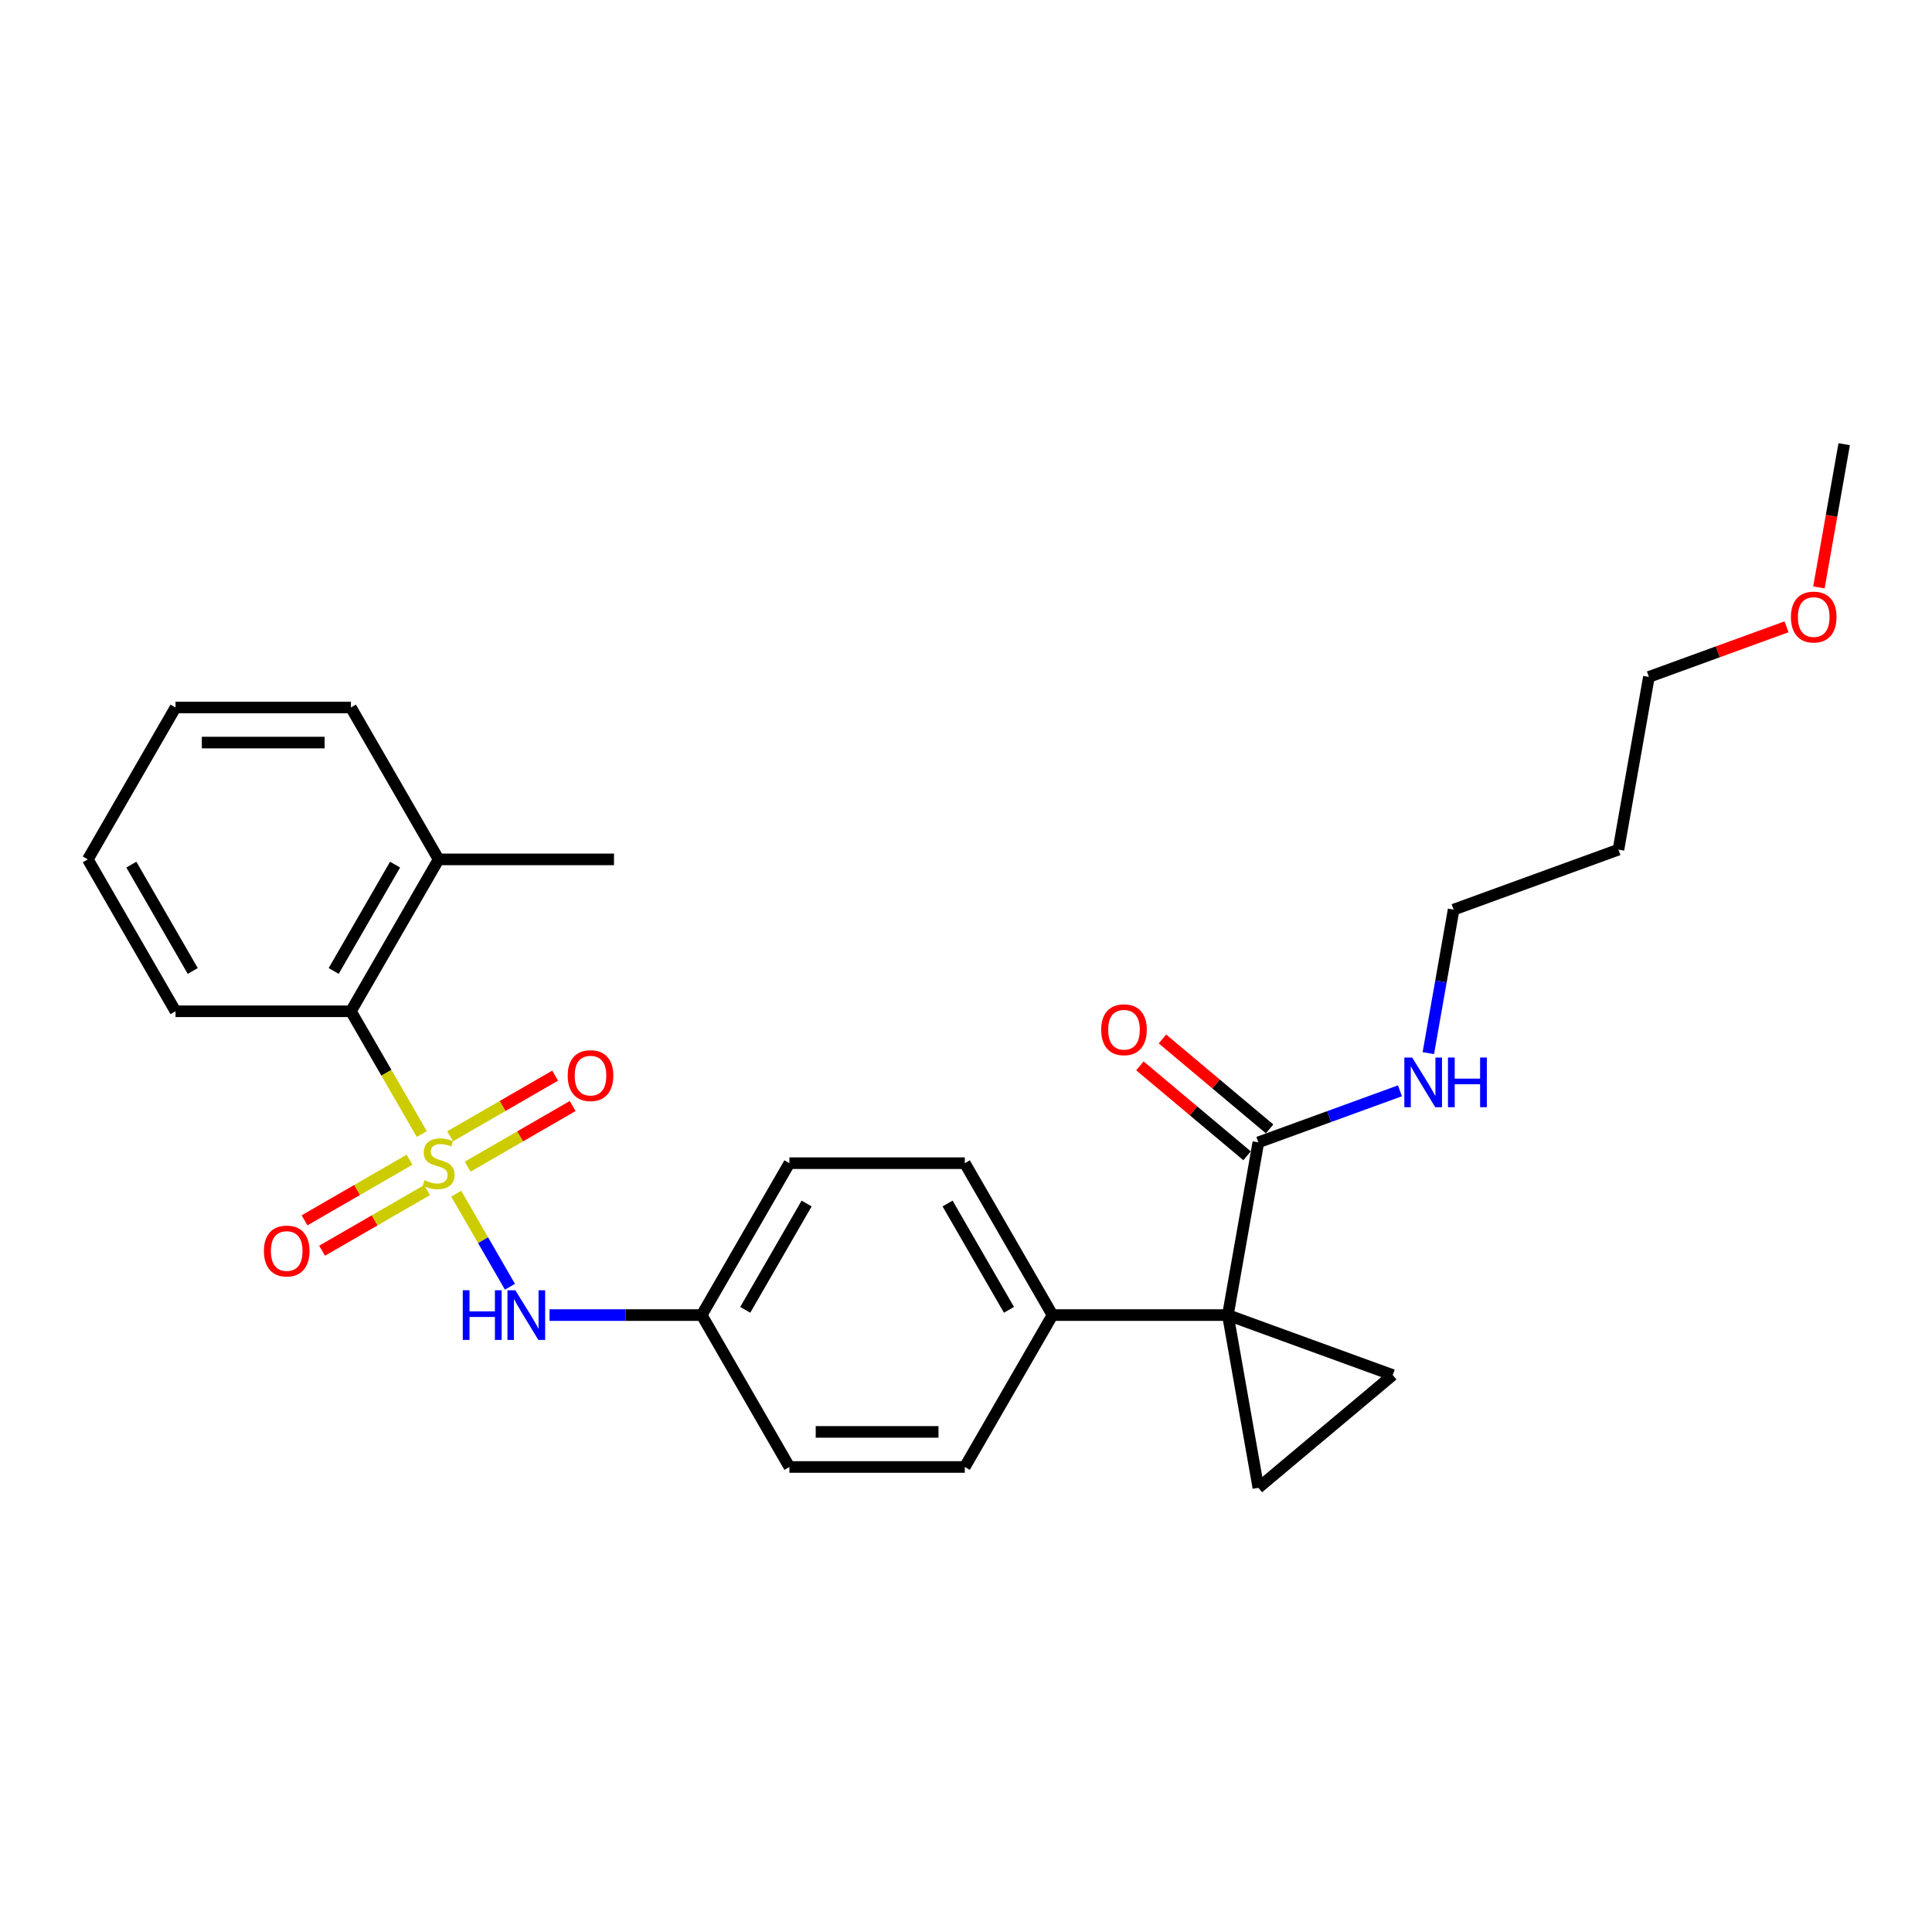 <?xml version='1.0' encoding='iso-8859-1'?>
<svg version='1.1' baseProfile='full'
              xmlns='http://www.w3.org/2000/svg'
                      xmlns:rdkit='http://www.rdkit.org/xml'
                      xmlns:xlink='http://www.w3.org/1999/xlink'
                  xml:space='preserve'
width='1000px' height='1000px' viewBox='0 0 1000 1000'>
<!-- END OF HEADER -->
<rect style='opacity:1.0;fill:#FFFFFF;stroke:none' width='1000' height='1000' x='0' y='0'> </rect>
<path class='bond-3' d='M 236.134,617.84 L 250.041,641.928' style='fill:none;fill-rule:evenodd;stroke:#CCCC00;stroke-width:6px;stroke-linecap:butt;stroke-linejoin:miter;stroke-opacity:1' />
<path class='bond-3' d='M 250.041,641.928 L 263.948,666.015' style='fill:none;fill-rule:evenodd;stroke:#0000FF;stroke-width:6px;stroke-linecap:butt;stroke-linejoin:miter;stroke-opacity:1' />
<path class='bond-5' d='M 218.313,586.974 L 199.973,555.207' style='fill:none;fill-rule:evenodd;stroke:#CCCC00;stroke-width:6px;stroke-linecap:butt;stroke-linejoin:miter;stroke-opacity:1' />
<path class='bond-5' d='M 199.973,555.207 L 181.632,523.44' style='fill:none;fill-rule:evenodd;stroke:#000000;stroke-width:6px;stroke-linecap:butt;stroke-linejoin:miter;stroke-opacity:1' />
<path class='bond-6' d='M 211.972,600.269 L 184.802,615.956' style='fill:none;fill-rule:evenodd;stroke:#CCCC00;stroke-width:6px;stroke-linecap:butt;stroke-linejoin:miter;stroke-opacity:1' />
<path class='bond-6' d='M 184.802,615.956 L 157.631,631.643' style='fill:none;fill-rule:evenodd;stroke:#FF0000;stroke-width:6px;stroke-linecap:butt;stroke-linejoin:miter;stroke-opacity:1' />
<path class='bond-6' d='M 221.051,615.994 L 193.88,631.681' style='fill:none;fill-rule:evenodd;stroke:#CCCC00;stroke-width:6px;stroke-linecap:butt;stroke-linejoin:miter;stroke-opacity:1' />
<path class='bond-6' d='M 193.88,631.681 L 166.71,647.368' style='fill:none;fill-rule:evenodd;stroke:#FF0000;stroke-width:6px;stroke-linecap:butt;stroke-linejoin:miter;stroke-opacity:1' />
<path class='bond-7' d='M 242.077,603.855 L 269.247,588.168' style='fill:none;fill-rule:evenodd;stroke:#CCCC00;stroke-width:6px;stroke-linecap:butt;stroke-linejoin:miter;stroke-opacity:1' />
<path class='bond-7' d='M 269.247,588.168 L 296.418,572.481' style='fill:none;fill-rule:evenodd;stroke:#FF0000;stroke-width:6px;stroke-linecap:butt;stroke-linejoin:miter;stroke-opacity:1' />
<path class='bond-7' d='M 232.998,588.13 L 260.169,572.443' style='fill:none;fill-rule:evenodd;stroke:#CCCC00;stroke-width:6px;stroke-linecap:butt;stroke-linejoin:miter;stroke-opacity:1' />
<path class='bond-7' d='M 260.169,572.443 L 287.339,556.756' style='fill:none;fill-rule:evenodd;stroke:#FF0000;stroke-width:6px;stroke-linecap:butt;stroke-linejoin:miter;stroke-opacity:1' />
<path class='bond-0' d='M 635.557,680.684 L 544.772,680.684' style='fill:none;fill-rule:evenodd;stroke:#000000;stroke-width:6px;stroke-linecap:butt;stroke-linejoin:miter;stroke-opacity:1' />
<path class='bond-1' d='M 635.557,680.684 L 720.867,711.734' style='fill:none;fill-rule:evenodd;stroke:#000000;stroke-width:6px;stroke-linecap:butt;stroke-linejoin:miter;stroke-opacity:1' />
<path class='bond-2' d='M 635.557,680.684 L 651.322,770.09' style='fill:none;fill-rule:evenodd;stroke:#000000;stroke-width:6px;stroke-linecap:butt;stroke-linejoin:miter;stroke-opacity:1' />
<path class='bond-4' d='M 635.557,680.684 L 651.322,591.278' style='fill:none;fill-rule:evenodd;stroke:#000000;stroke-width:6px;stroke-linecap:butt;stroke-linejoin:miter;stroke-opacity:1' />
<path class='bond-29' d='M 720.867,711.734 L 651.322,770.09' style='fill:none;fill-rule:evenodd;stroke:#000000;stroke-width:6px;stroke-linecap:butt;stroke-linejoin:miter;stroke-opacity:1' />
<path class='bond-11' d='M 284.437,680.684 L 323.819,680.684' style='fill:none;fill-rule:evenodd;stroke:#0000FF;stroke-width:6px;stroke-linecap:butt;stroke-linejoin:miter;stroke-opacity:1' />
<path class='bond-11' d='M 323.819,680.684 L 363.202,680.684' style='fill:none;fill-rule:evenodd;stroke:#000000;stroke-width:6px;stroke-linecap:butt;stroke-linejoin:miter;stroke-opacity:1' />
<path class='bond-9' d='M 657.157,584.324 L 629.42,561.05' style='fill:none;fill-rule:evenodd;stroke:#000000;stroke-width:6px;stroke-linecap:butt;stroke-linejoin:miter;stroke-opacity:1' />
<path class='bond-9' d='M 629.42,561.05 L 601.683,537.776' style='fill:none;fill-rule:evenodd;stroke:#FF0000;stroke-width:6px;stroke-linecap:butt;stroke-linejoin:miter;stroke-opacity:1' />
<path class='bond-9' d='M 645.486,598.233 L 617.749,574.959' style='fill:none;fill-rule:evenodd;stroke:#000000;stroke-width:6px;stroke-linecap:butt;stroke-linejoin:miter;stroke-opacity:1' />
<path class='bond-9' d='M 617.749,574.959 L 590.012,551.685' style='fill:none;fill-rule:evenodd;stroke:#FF0000;stroke-width:6px;stroke-linecap:butt;stroke-linejoin:miter;stroke-opacity:1' />
<path class='bond-12' d='M 651.322,591.278 L 687.967,577.941' style='fill:none;fill-rule:evenodd;stroke:#000000;stroke-width:6px;stroke-linecap:butt;stroke-linejoin:miter;stroke-opacity:1' />
<path class='bond-12' d='M 687.967,577.941 L 724.612,564.603' style='fill:none;fill-rule:evenodd;stroke:#0000FF;stroke-width:6px;stroke-linecap:butt;stroke-linejoin:miter;stroke-opacity:1' />
<path class='bond-10' d='M 181.632,523.44 L 227.025,444.818' style='fill:none;fill-rule:evenodd;stroke:#000000;stroke-width:6px;stroke-linecap:butt;stroke-linejoin:miter;stroke-opacity:1' />
<path class='bond-10' d='M 172.716,502.568 L 204.491,447.533' style='fill:none;fill-rule:evenodd;stroke:#000000;stroke-width:6px;stroke-linecap:butt;stroke-linejoin:miter;stroke-opacity:1' />
<path class='bond-18' d='M 181.632,523.44 L 90.847,523.44' style='fill:none;fill-rule:evenodd;stroke:#000000;stroke-width:6px;stroke-linecap:butt;stroke-linejoin:miter;stroke-opacity:1' />
<path class='bond-8' d='M 544.772,680.684 L 499.379,602.062' style='fill:none;fill-rule:evenodd;stroke:#000000;stroke-width:6px;stroke-linecap:butt;stroke-linejoin:miter;stroke-opacity:1' />
<path class='bond-8' d='M 522.239,677.969 L 490.464,622.934' style='fill:none;fill-rule:evenodd;stroke:#000000;stroke-width:6px;stroke-linecap:butt;stroke-linejoin:miter;stroke-opacity:1' />
<path class='bond-28' d='M 544.772,680.684 L 499.379,759.306' style='fill:none;fill-rule:evenodd;stroke:#000000;stroke-width:6px;stroke-linecap:butt;stroke-linejoin:miter;stroke-opacity:1' />
<path class='bond-21' d='M 227.025,444.818 L 317.809,444.818' style='fill:none;fill-rule:evenodd;stroke:#000000;stroke-width:6px;stroke-linecap:butt;stroke-linejoin:miter;stroke-opacity:1' />
<path class='bond-23' d='M 227.025,444.818 L 181.632,366.196' style='fill:none;fill-rule:evenodd;stroke:#000000;stroke-width:6px;stroke-linecap:butt;stroke-linejoin:miter;stroke-opacity:1' />
<path class='bond-15' d='M 363.202,680.684 L 408.594,759.306' style='fill:none;fill-rule:evenodd;stroke:#000000;stroke-width:6px;stroke-linecap:butt;stroke-linejoin:miter;stroke-opacity:1' />
<path class='bond-16' d='M 363.202,680.684 L 408.594,602.062' style='fill:none;fill-rule:evenodd;stroke:#000000;stroke-width:6px;stroke-linecap:butt;stroke-linejoin:miter;stroke-opacity:1' />
<path class='bond-16' d='M 385.735,677.969 L 417.51,622.934' style='fill:none;fill-rule:evenodd;stroke:#000000;stroke-width:6px;stroke-linecap:butt;stroke-linejoin:miter;stroke-opacity:1' />
<path class='bond-20' d='M 739.298,545.103 L 745.847,507.963' style='fill:none;fill-rule:evenodd;stroke:#0000FF;stroke-width:6px;stroke-linecap:butt;stroke-linejoin:miter;stroke-opacity:1' />
<path class='bond-20' d='M 745.847,507.963 L 752.396,470.822' style='fill:none;fill-rule:evenodd;stroke:#000000;stroke-width:6px;stroke-linecap:butt;stroke-linejoin:miter;stroke-opacity:1' />
<path class='bond-13' d='M 499.379,602.062 L 408.594,602.062' style='fill:none;fill-rule:evenodd;stroke:#000000;stroke-width:6px;stroke-linecap:butt;stroke-linejoin:miter;stroke-opacity:1' />
<path class='bond-14' d='M 499.379,759.306 L 408.594,759.306' style='fill:none;fill-rule:evenodd;stroke:#000000;stroke-width:6px;stroke-linecap:butt;stroke-linejoin:miter;stroke-opacity:1' />
<path class='bond-14' d='M 485.762,741.149 L 422.212,741.149' style='fill:none;fill-rule:evenodd;stroke:#000000;stroke-width:6px;stroke-linecap:butt;stroke-linejoin:miter;stroke-opacity:1' />
<path class='bond-17' d='M 837.706,439.772 L 752.396,470.822' style='fill:none;fill-rule:evenodd;stroke:#000000;stroke-width:6px;stroke-linecap:butt;stroke-linejoin:miter;stroke-opacity:1' />
<path class='bond-22' d='M 837.706,439.772 L 853.471,350.366' style='fill:none;fill-rule:evenodd;stroke:#000000;stroke-width:6px;stroke-linecap:butt;stroke-linejoin:miter;stroke-opacity:1' />
<path class='bond-25' d='M 90.847,523.44 L 45.455,444.818' style='fill:none;fill-rule:evenodd;stroke:#000000;stroke-width:6px;stroke-linecap:butt;stroke-linejoin:miter;stroke-opacity:1' />
<path class='bond-25' d='M 99.763,502.568 L 67.988,447.533' style='fill:none;fill-rule:evenodd;stroke:#000000;stroke-width:6px;stroke-linecap:butt;stroke-linejoin:miter;stroke-opacity:1' />
<path class='bond-19' d='M 924.709,324.438 L 889.09,337.402' style='fill:none;fill-rule:evenodd;stroke:#FF0000;stroke-width:6px;stroke-linecap:butt;stroke-linejoin:miter;stroke-opacity:1' />
<path class='bond-19' d='M 889.09,337.402 L 853.471,350.366' style='fill:none;fill-rule:evenodd;stroke:#000000;stroke-width:6px;stroke-linecap:butt;stroke-linejoin:miter;stroke-opacity:1' />
<path class='bond-24' d='M 941.473,304.046 L 948.009,266.978' style='fill:none;fill-rule:evenodd;stroke:#FF0000;stroke-width:6px;stroke-linecap:butt;stroke-linejoin:miter;stroke-opacity:1' />
<path class='bond-24' d='M 948.009,266.978 L 954.545,229.91' style='fill:none;fill-rule:evenodd;stroke:#000000;stroke-width:6px;stroke-linecap:butt;stroke-linejoin:miter;stroke-opacity:1' />
<path class='bond-27' d='M 181.632,366.196 L 90.847,366.196' style='fill:none;fill-rule:evenodd;stroke:#000000;stroke-width:6px;stroke-linecap:butt;stroke-linejoin:miter;stroke-opacity:1' />
<path class='bond-27' d='M 168.014,384.353 L 104.465,384.353' style='fill:none;fill-rule:evenodd;stroke:#000000;stroke-width:6px;stroke-linecap:butt;stroke-linejoin:miter;stroke-opacity:1' />
<path class='bond-26' d='M 45.455,444.818 L 90.847,366.196' style='fill:none;fill-rule:evenodd;stroke:#000000;stroke-width:6px;stroke-linecap:butt;stroke-linejoin:miter;stroke-opacity:1' />
<path  class='atom-0' d='M 219.762 610.886
Q 220.052 610.995, 221.251 611.504
Q 222.449 612.012, 223.756 612.339
Q 225.1 612.629, 226.407 612.629
Q 228.84 612.629, 230.256 611.467
Q 231.673 610.269, 231.673 608.199
Q 231.673 606.783, 230.946 605.911
Q 230.256 605.04, 229.167 604.568
Q 228.078 604.096, 226.262 603.551
Q 223.974 602.861, 222.594 602.207
Q 221.251 601.554, 220.27 600.174
Q 219.326 598.794, 219.326 596.47
Q 219.326 593.238, 221.505 591.24
Q 223.72 589.243, 228.078 589.243
Q 231.055 589.243, 234.433 590.659
L 233.597 593.456
Q 230.511 592.185, 228.187 592.185
Q 225.681 592.185, 224.301 593.238
Q 222.921 594.254, 222.957 596.034
Q 222.957 597.414, 223.647 598.249
Q 224.374 599.084, 225.39 599.556
Q 226.443 600.028, 228.187 600.573
Q 230.511 601.299, 231.891 602.026
Q 233.271 602.752, 234.251 604.241
Q 235.268 605.693, 235.268 608.199
Q 235.268 611.758, 232.871 613.682
Q 230.511 615.571, 226.552 615.571
Q 224.265 615.571, 222.522 615.062
Q 220.815 614.59, 218.781 613.755
L 219.762 610.886
' fill='#CCCC00'/>
<path  class='atom-4' d='M 239.535 667.829
L 243.021 667.829
L 243.021 678.759
L 256.166 678.759
L 256.166 667.829
L 259.653 667.829
L 259.653 693.539
L 256.166 693.539
L 256.166 681.665
L 243.021 681.665
L 243.021 693.539
L 239.535 693.539
L 239.535 667.829
' fill='#0000FF'/>
<path  class='atom-4' d='M 266.734 667.829
L 275.159 681.447
Q 275.994 682.79, 277.338 685.223
Q 278.681 687.656, 278.754 687.802
L 278.754 667.829
L 282.167 667.829
L 282.167 693.539
L 278.645 693.539
L 269.603 678.65
Q 268.55 676.907, 267.424 674.91
Q 266.334 672.913, 266.008 672.296
L 266.008 693.539
L 262.667 693.539
L 262.667 667.829
L 266.734 667.829
' fill='#0000FF'/>
<path  class='atom-7' d='M 136.6 647.527
Q 136.6 641.354, 139.651 637.904
Q 142.701 634.454, 148.402 634.454
Q 154.104 634.454, 157.154 637.904
Q 160.204 641.354, 160.204 647.527
Q 160.204 653.773, 157.118 657.332
Q 154.031 660.854, 148.402 660.854
Q 142.737 660.854, 139.651 657.332
Q 136.6 653.809, 136.6 647.527
M 148.402 657.949
Q 152.324 657.949, 154.431 655.335
Q 156.573 652.684, 156.573 647.527
Q 156.573 642.479, 154.431 639.937
Q 152.324 637.359, 148.402 637.359
Q 144.48 637.359, 142.338 639.901
Q 140.232 642.443, 140.232 647.527
Q 140.232 652.72, 142.338 655.335
Q 144.48 657.949, 148.402 657.949
' fill='#FF0000'/>
<path  class='atom-8' d='M 293.845 556.742
Q 293.845 550.569, 296.895 547.119
Q 299.945 543.669, 305.647 543.669
Q 311.348 543.669, 314.398 547.119
Q 317.449 550.569, 317.449 556.742
Q 317.449 562.988, 314.362 566.547
Q 311.275 570.069, 305.647 570.069
Q 299.982 570.069, 296.895 566.547
Q 293.845 563.024, 293.845 556.742
M 305.647 567.164
Q 309.569 567.164, 311.675 564.55
Q 313.817 561.899, 313.817 556.742
Q 313.817 551.694, 311.675 549.152
Q 309.569 546.574, 305.647 546.574
Q 301.725 546.574, 299.582 549.116
Q 297.476 551.658, 297.476 556.742
Q 297.476 561.935, 299.582 564.55
Q 301.725 567.164, 305.647 567.164
' fill='#FF0000'/>
<path  class='atom-10' d='M 569.974 532.995
Q 569.974 526.822, 573.025 523.372
Q 576.075 519.922, 581.776 519.922
Q 587.478 519.922, 590.528 523.372
Q 593.578 526.822, 593.578 532.995
Q 593.578 539.241, 590.492 542.8
Q 587.405 546.323, 581.776 546.323
Q 576.111 546.323, 573.025 542.8
Q 569.974 539.278, 569.974 532.995
M 581.776 543.418
Q 585.698 543.418, 587.804 540.803
Q 589.947 538.152, 589.947 532.995
Q 589.947 527.948, 587.804 525.406
Q 585.698 522.828, 581.776 522.828
Q 577.854 522.828, 575.712 525.37
Q 573.606 527.912, 573.606 532.995
Q 573.606 538.188, 575.712 540.803
Q 577.854 543.418, 581.776 543.418
' fill='#FF0000'/>
<path  class='atom-13' d='M 730.948 547.373
L 739.373 560.991
Q 740.208 562.334, 741.552 564.767
Q 742.896 567.2, 742.968 567.346
L 742.968 547.373
L 746.382 547.373
L 746.382 573.083
L 742.859 573.083
L 733.817 558.194
Q 732.764 556.451, 731.638 554.454
Q 730.549 552.457, 730.222 551.839
L 730.222 573.083
L 726.881 573.083
L 726.881 547.373
L 730.948 547.373
' fill='#0000FF'/>
<path  class='atom-13' d='M 749.469 547.373
L 752.955 547.373
L 752.955 558.303
L 766.1 558.303
L 766.1 547.373
L 769.587 547.373
L 769.587 573.083
L 766.1 573.083
L 766.1 561.209
L 752.955 561.209
L 752.955 573.083
L 749.469 573.083
L 749.469 547.373
' fill='#0000FF'/>
<path  class='atom-20' d='M 926.979 319.389
Q 926.979 313.215, 930.029 309.765
Q 933.08 306.316, 938.781 306.316
Q 944.482 306.316, 947.532 309.765
Q 950.583 313.215, 950.583 319.389
Q 950.583 325.635, 947.496 329.193
Q 944.409 332.716, 938.781 332.716
Q 933.116 332.716, 930.029 329.193
Q 926.979 325.671, 926.979 319.389
M 938.781 329.811
Q 942.703 329.811, 944.809 327.196
Q 946.951 324.545, 946.951 319.389
Q 946.951 314.341, 944.809 311.799
Q 942.703 309.221, 938.781 309.221
Q 934.859 309.221, 932.716 311.763
Q 930.61 314.305, 930.61 319.389
Q 930.61 324.581, 932.716 327.196
Q 934.859 329.811, 938.781 329.811
' fill='#FF0000'/>
</svg>
